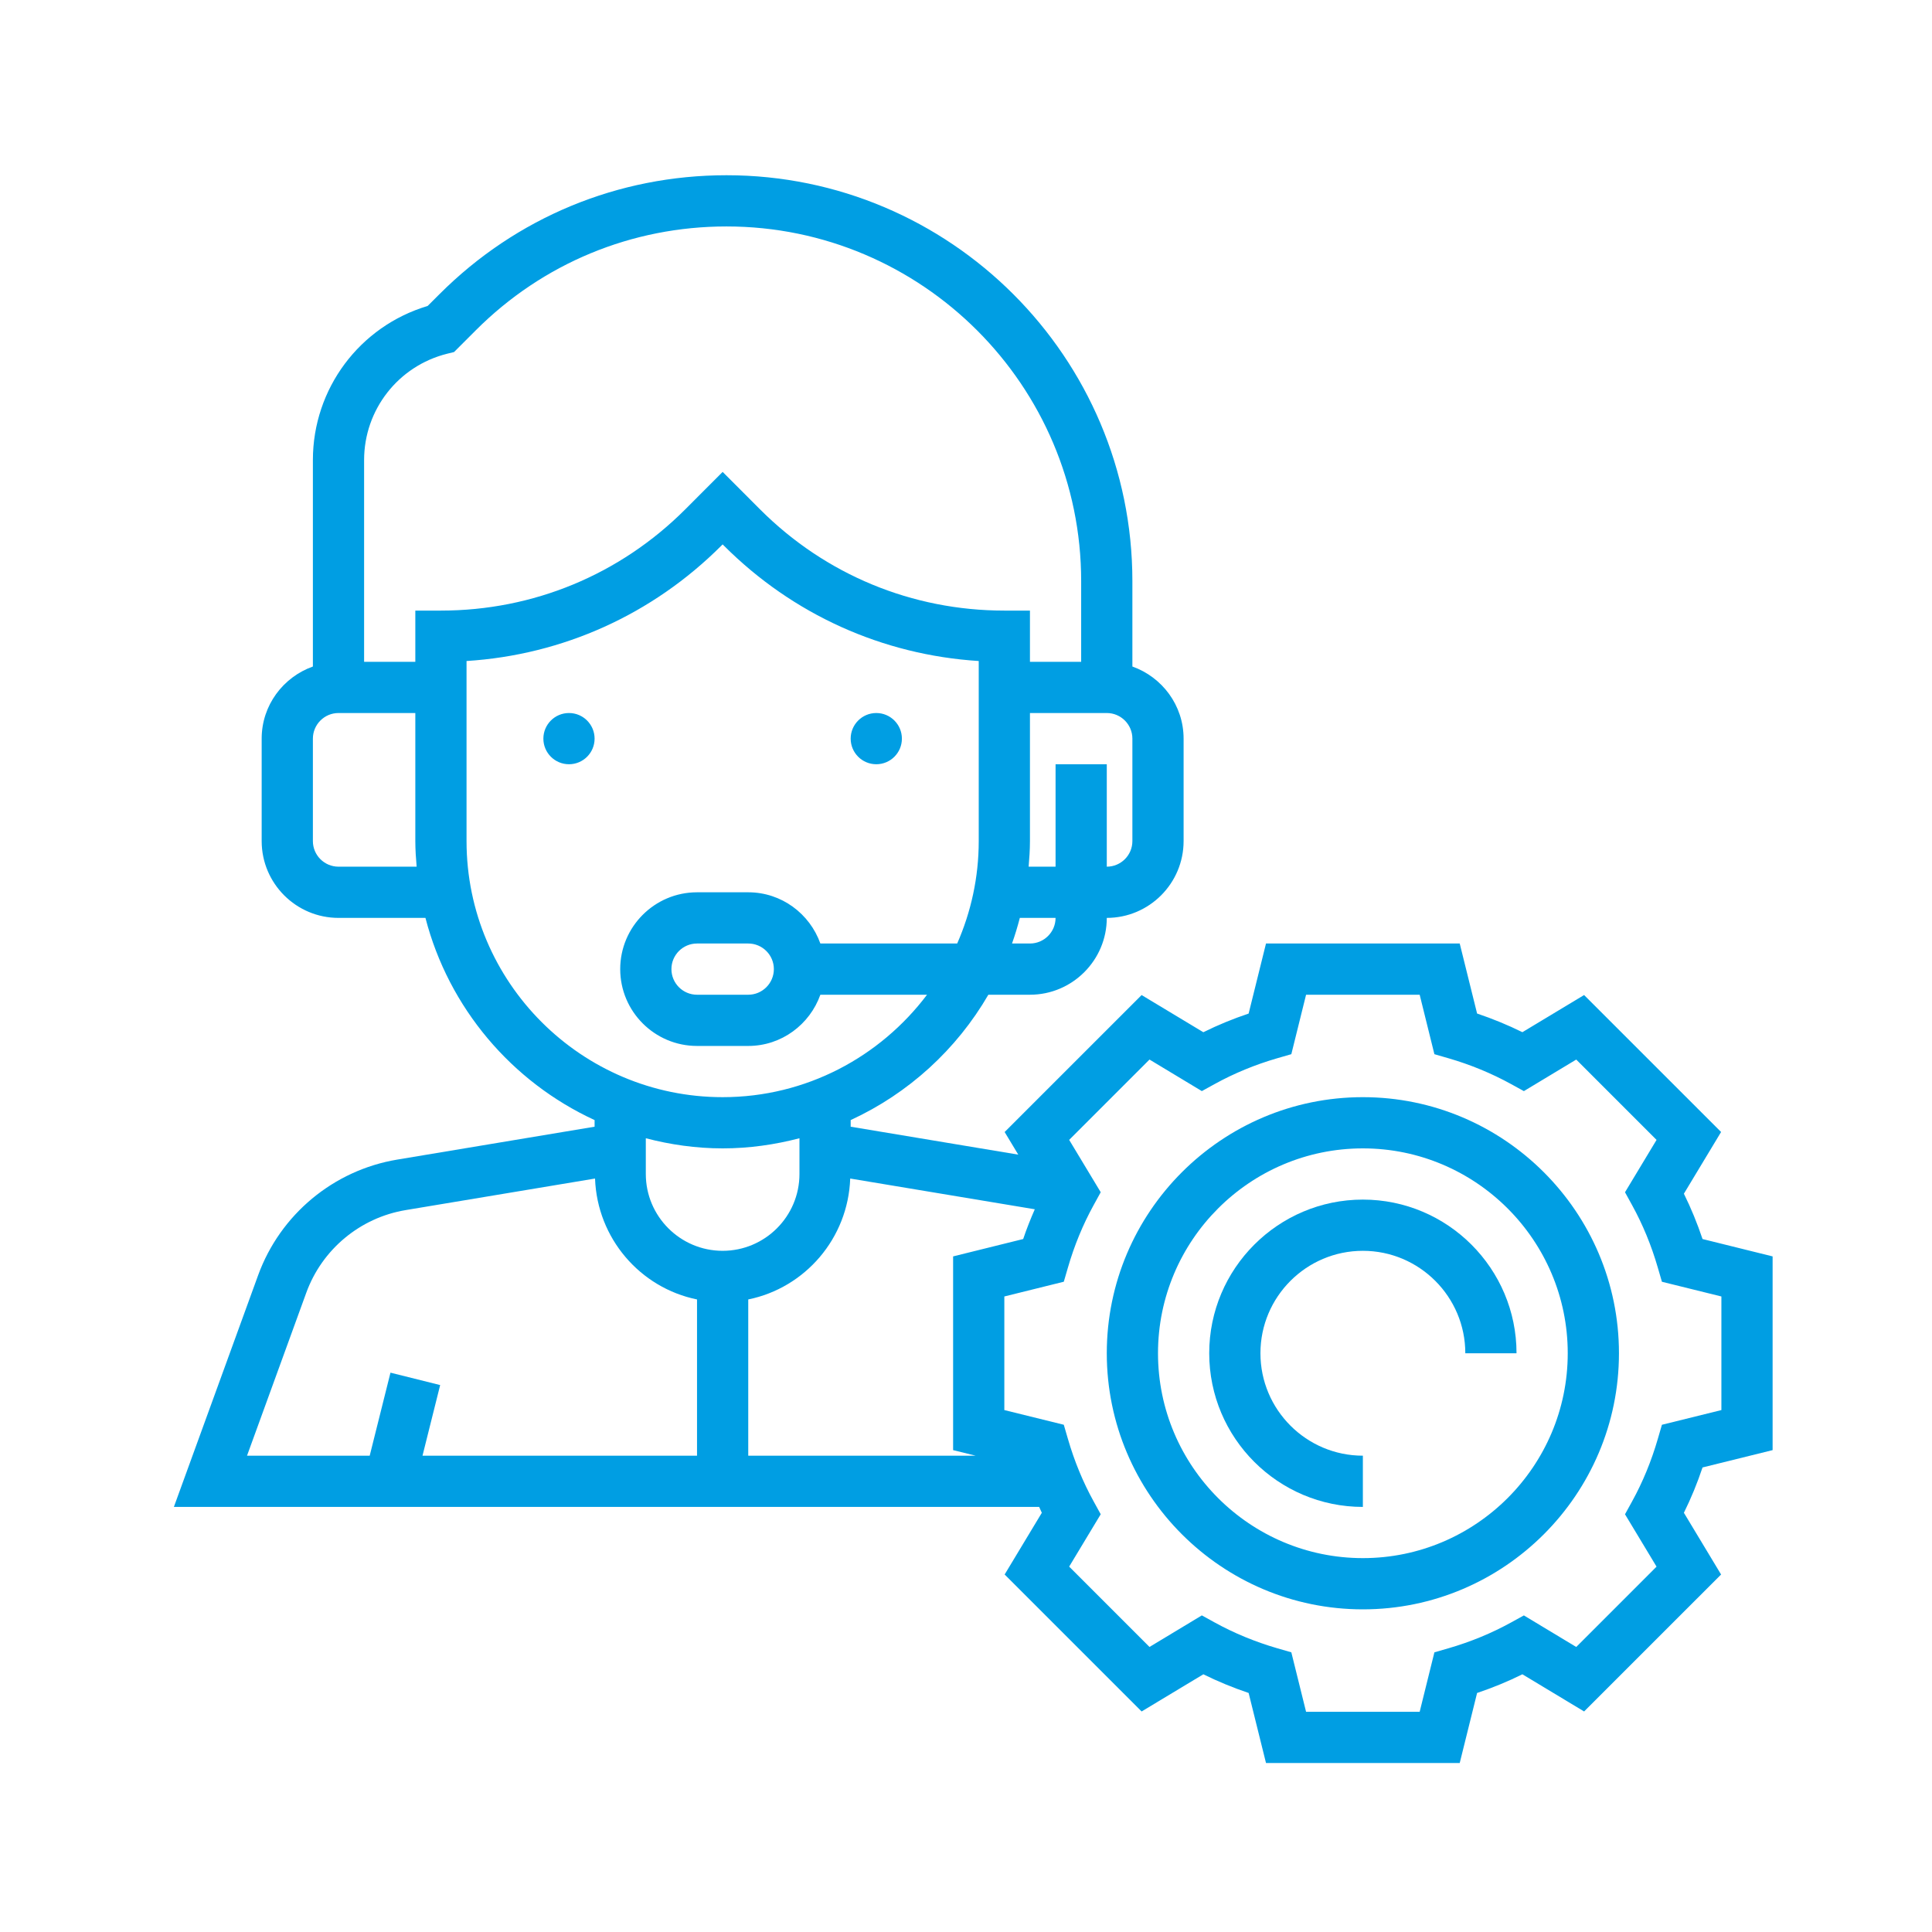 <?xml version="1.0" encoding="UTF-8"?> <svg xmlns="http://www.w3.org/2000/svg" width="100" height="100" viewBox="0 0 100 100" fill="none"> <g clip-path="url(#clip0_6_27)"> <path d="M91.75 75.058V65.031L88.123 64.132C87.851 63.322 87.53 62.536 87.158 61.786L89.083 58.592L81.993 51.503L78.799 53.426C78.048 53.055 77.263 52.733 76.454 52.46L75.555 48.836H65.528L64.629 52.462C63.82 52.733 63.035 53.055 62.285 53.428L59.09 51.504L52 58.593L52.706 59.764L44.031 58.318V57.975C47.023 56.597 49.513 54.321 51.157 51.487H53.31C55.502 51.487 57.287 49.703 57.287 47.51C59.479 47.51 61.263 45.727 61.263 43.534V38.232C61.263 36.506 60.151 35.048 58.612 34.499V30.08C58.612 18.495 49.187 9.07 37.604 9.07C31.992 9.07 26.716 11.255 22.748 15.225L22.134 15.837C18.618 16.887 16.195 20.114 16.195 23.814V34.499C14.656 35.048 13.544 36.506 13.544 38.232V43.534C13.544 45.727 15.328 47.51 17.521 47.51H22.021C23.226 52.167 26.484 55.997 30.776 57.975V58.318L20.558 60.021C17.261 60.571 14.505 62.864 13.362 66.003L9 77.998H53.787C53.835 78.098 53.876 78.203 53.925 78.301L52 81.496L59.09 88.585L62.285 86.661C63.035 87.032 63.82 87.355 64.629 87.628L65.528 91.253H75.555L76.454 87.628C77.263 87.356 78.048 87.034 78.799 86.661L81.993 88.585L89.083 81.496L87.158 78.301C87.53 77.552 87.851 76.768 88.123 75.955L91.75 75.058ZM50.498 75.346H38.729V67.259C41.674 66.659 43.896 64.094 44.007 61.001L53.56 62.592C53.342 63.095 53.136 63.605 52.96 64.132L49.333 65.031V75.058L50.498 75.346ZM33.427 58.916C34.701 59.247 36.029 59.44 37.404 59.44C38.778 59.44 40.106 59.247 41.38 58.916V60.766C41.38 62.958 39.596 64.742 37.404 64.742C35.211 64.742 33.427 62.958 33.427 60.766V58.916ZM53.31 48.836H52.382C52.536 48.403 52.669 47.962 52.786 47.51H54.636C54.636 48.242 54.04 48.836 53.31 48.836V48.836ZM58.612 43.534C58.612 44.266 58.017 44.859 57.287 44.859V39.557H54.636V44.859H53.242C53.279 44.42 53.31 43.982 53.31 43.534V36.906H57.287C58.017 36.906 58.612 37.5 58.612 38.232V43.534ZM17.521 44.859C16.79 44.859 16.195 44.266 16.195 43.534V38.232C16.195 37.5 16.79 36.906 17.521 36.906H21.497V43.534C21.497 43.982 21.528 44.42 21.565 44.859H17.521ZM21.497 31.604V34.255H18.846V23.814C18.846 21.206 20.613 18.942 23.145 18.309L23.501 18.222L24.624 17.099C28.09 13.63 32.699 11.721 37.604 11.721C47.725 11.721 55.961 19.956 55.961 30.08V34.255H53.31V31.604H51.984C47.21 31.604 42.721 29.746 39.345 26.37L37.404 24.426L35.463 26.37C32.085 29.746 27.597 31.604 22.823 31.604H21.497ZM24.148 43.534V34.214C29.132 33.898 33.774 31.807 37.337 28.244L37.404 28.178L37.47 28.244C41.033 31.807 45.675 33.898 50.659 34.214V43.534C50.659 45.419 50.257 47.211 49.544 48.836H42.462C41.913 47.297 40.455 46.185 38.729 46.185H36.078C33.885 46.185 32.102 47.969 32.102 50.161C32.102 52.354 33.885 54.138 36.078 54.138H38.729C40.455 54.138 41.913 53.026 42.462 51.487H47.983C45.561 54.699 41.727 56.789 37.404 56.789C30.095 56.789 24.148 50.843 24.148 43.534V43.534ZM40.055 50.161C40.055 50.893 39.459 51.487 38.729 51.487H36.078C35.347 51.487 34.753 50.893 34.753 50.161C34.753 49.43 35.347 48.836 36.078 48.836H38.729C39.459 48.836 40.055 49.43 40.055 50.161V50.161ZM15.854 66.909C16.67 64.667 18.639 63.028 20.993 62.635L30.799 61.001C30.911 64.094 33.133 66.659 36.078 67.259V75.346H21.869L22.783 71.691L20.211 71.049L19.136 75.346H12.786L15.854 66.909ZM86.021 73.746L85.807 74.481C85.476 75.623 85.029 76.711 84.478 77.71L84.11 78.379L85.743 81.089L81.586 85.247L78.876 83.614L78.207 83.982C77.205 84.534 76.118 84.982 74.978 85.313L74.244 85.525L73.482 88.602H67.602L66.839 85.524L66.105 85.312C64.965 84.98 63.879 84.533 62.876 83.981L62.207 83.613L59.498 85.246L55.34 81.087L56.973 78.378L56.605 77.709C56.054 76.71 55.607 75.623 55.276 74.48L55.062 73.745L51.984 72.985V67.105L55.062 66.342L55.276 65.608C55.607 64.465 56.054 63.379 56.605 62.379L56.973 61.709L55.34 59L59.498 54.842L62.207 56.475L62.876 56.107C63.878 55.555 64.965 55.107 66.105 54.776L66.839 54.564L67.602 51.487H73.482L74.244 54.565L74.978 54.777C76.118 55.108 77.204 55.557 78.207 56.108L78.876 56.476L81.586 54.843L85.743 59.001L84.11 61.711L84.478 62.38C85.029 63.38 85.476 64.465 85.807 65.609L86.021 66.344L89.099 67.105V72.985L86.021 73.746Z" fill="#009EE3"></path> <path d="M70.542 56.789C63.233 56.789 57.287 62.736 57.287 70.044C57.287 77.353 63.233 83.3 70.542 83.3C77.85 83.3 83.797 77.353 83.797 70.044C83.797 62.736 77.85 56.789 70.542 56.789ZM70.542 80.648C64.695 80.648 59.938 75.891 59.938 70.044C59.938 64.198 64.695 59.44 70.542 59.44C76.388 59.44 81.146 64.198 81.146 70.044C81.146 75.891 76.388 80.648 70.542 80.648Z" fill="#009EE3"></path> <path d="M70.542 62.091C66.156 62.091 62.589 65.658 62.589 70.044C62.589 74.431 66.156 77.998 70.542 77.998V75.346C67.618 75.346 65.24 72.969 65.24 70.044C65.24 67.12 67.618 64.742 70.542 64.742C73.465 64.742 75.844 67.12 75.844 70.044H78.495C78.495 65.658 74.927 62.091 70.542 62.091Z" fill="#009EE3"></path> <path d="M30.776 38.232C30.776 38.964 30.183 39.557 29.451 39.557C28.718 39.557 28.125 38.964 28.125 38.232C28.125 37.5 28.718 36.906 29.451 36.906C30.183 36.906 30.776 37.5 30.776 38.232Z" fill="#009EE3"></path> <path d="M46.682 38.232C46.682 38.964 46.089 39.557 45.357 39.557C44.624 39.557 44.031 38.964 44.031 38.232C44.031 37.5 44.624 36.906 45.357 36.906C46.089 36.906 46.682 37.5 46.682 38.232Z" fill="#009EE3"></path> </g> <defs> <clipPath id="clip0_6_27"> <rect width="82.75" height="82.75" fill="white" transform="translate(9 9)"></rect> </clipPath> </defs> </svg> 